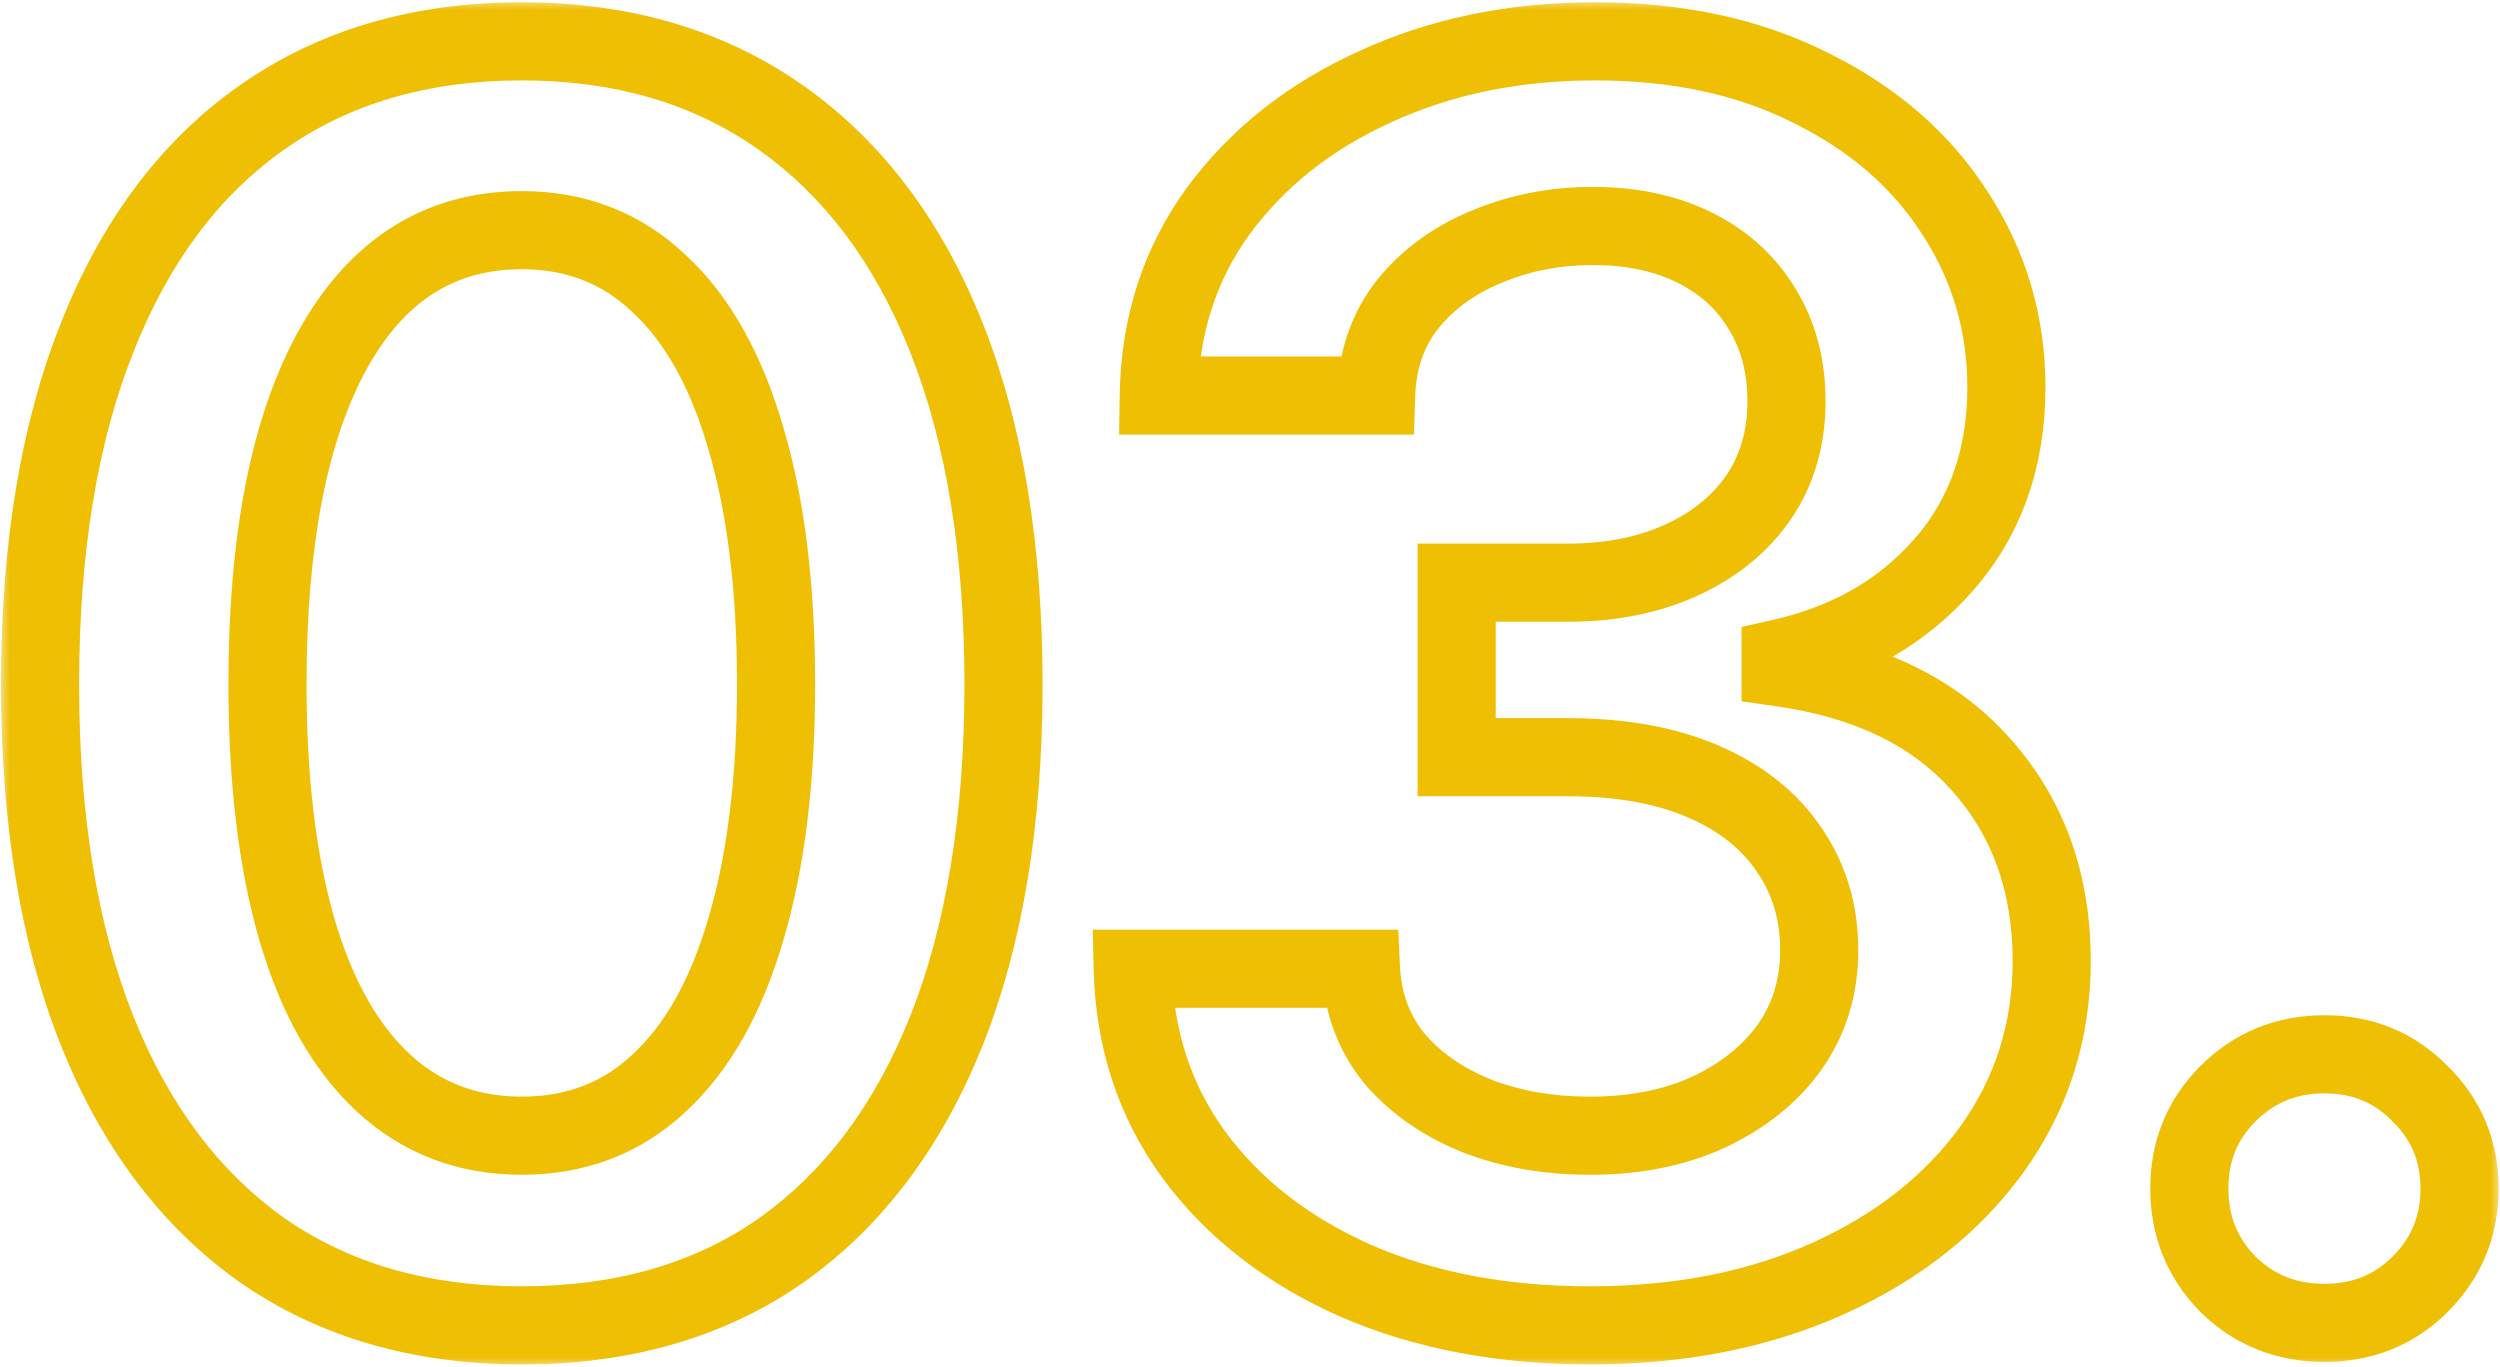 <svg width="128" height="70" viewBox="0 0 128 70" fill="none" xmlns="http://www.w3.org/2000/svg">
<mask id="path-1-outside-1_3_14" maskUnits="userSpaceOnUse" x="0" y="0" width="128" height="70" fill="black">
<rect fill="white" width="128" height="70"/>
<path d="M26.715 67.859C21.53 67.859 17.09 66.57 13.395 63.992C9.728 61.385 6.921 57.647 4.973 52.777C3.025 47.879 2.051 41.964 2.051 35.031C2.051 28.099 3.025 22.184 4.973 17.285C6.921 12.358 9.728 8.605 13.395 6.027C17.09 3.421 21.53 2.117 26.715 2.117C31.871 2.117 36.297 3.421 39.992 6.027C43.688 8.634 46.509 12.387 48.457 17.285C50.405 22.184 51.379 28.099 51.379 35.031C51.379 41.964 50.405 47.879 48.457 52.777C46.509 57.647 43.702 61.385 40.035 63.992C36.368 66.57 31.928 67.859 26.715 67.859ZM26.715 58.148C29.494 58.148 31.842 57.246 33.762 55.441C35.71 53.637 37.185 51.016 38.188 47.578C39.219 44.112 39.734 39.93 39.734 35.031C39.734 30.104 39.219 25.908 38.188 22.441C37.185 18.975 35.71 16.34 33.762 14.535C31.842 12.702 29.494 11.785 26.715 11.785C22.533 11.785 19.31 13.819 17.047 17.887C14.812 21.926 13.695 27.641 13.695 35.031C13.695 39.93 14.197 44.112 15.199 47.578C16.202 51.016 17.677 53.637 19.625 55.441C21.573 57.246 23.936 58.148 26.715 58.148ZM81.414 67.859C76.917 67.859 72.921 67.1 69.426 65.582C65.931 64.035 63.167 61.887 61.133 59.137C59.128 56.387 58.082 53.207 57.996 49.598H69.684C69.769 51.345 70.328 52.863 71.359 54.152C72.419 55.413 73.823 56.401 75.57 57.117C77.318 57.805 79.266 58.148 81.414 58.148C83.706 58.148 85.725 57.747 87.473 56.945C89.249 56.115 90.638 54.997 91.641 53.594C92.643 52.161 93.144 50.514 93.144 48.652C93.144 46.704 92.629 44.986 91.598 43.496C90.595 42.007 89.134 40.846 87.215 40.016C85.296 39.185 82.99 38.77 80.297 38.77H74.582V29.832H80.297C82.474 29.832 84.408 29.445 86.098 28.672C87.788 27.898 89.106 26.824 90.051 25.449C90.996 24.046 91.469 22.413 91.469 20.551C91.469 18.746 91.053 17.171 90.223 15.824C89.421 14.478 88.275 13.432 86.785 12.688C85.296 11.943 83.548 11.57 81.543 11.57C79.595 11.57 77.776 11.928 76.086 12.645C74.424 13.332 73.078 14.32 72.047 15.609C71.044 16.898 70.514 18.445 70.457 20.25H59.328C59.385 16.669 60.402 13.518 62.379 10.797C64.384 8.076 67.062 5.956 70.414 4.438C73.766 2.891 77.518 2.117 81.672 2.117C85.912 2.117 89.607 2.919 92.758 4.523C95.938 6.099 98.387 8.233 100.105 10.926C101.853 13.618 102.727 16.583 102.727 19.82C102.727 23.43 101.667 26.452 99.547 28.887C97.427 31.322 94.634 32.926 91.168 33.699V34.172C95.637 34.802 99.06 36.464 101.438 39.156C103.844 41.849 105.047 45.2 105.047 49.211C105.047 52.792 104.03 56 101.996 58.836C99.962 61.643 97.169 63.849 93.617 65.453C90.065 67.057 85.997 67.859 81.414 67.859ZM119.012 67.731C117.064 67.731 115.417 67.072 114.07 65.754C112.753 64.408 112.094 62.775 112.094 60.855C112.094 58.936 112.753 57.318 114.07 56C115.417 54.654 117.064 53.98 119.012 53.98C120.96 53.98 122.592 54.654 123.91 56C125.257 57.318 125.93 58.936 125.93 60.855C125.93 62.775 125.257 64.408 123.91 65.754C122.592 67.072 120.96 67.731 119.012 67.731Z"/>
</mask>
<path d="M13.395 63.992L12.236 65.622L12.243 65.627L12.25 65.632L13.395 63.992ZM4.973 52.777L3.114 53.516L3.116 53.52L4.973 52.777ZM4.973 17.285L6.831 18.024L6.833 18.02L4.973 17.285ZM13.395 6.027L14.545 7.663L14.547 7.662L13.395 6.027ZM48.457 52.777L50.314 53.52L50.316 53.516L48.457 52.777ZM40.035 63.992L41.185 65.628L41.194 65.622L40.035 63.992ZM33.762 55.441L32.403 53.974L32.397 53.979L32.392 53.984L33.762 55.441ZM38.188 47.578L36.27 47.008L36.267 47.018L38.188 47.578ZM38.188 22.441L36.266 22.997L36.268 23.004L36.27 23.012L38.188 22.441ZM33.762 14.535L32.38 15.981L32.391 15.992L32.403 16.002L33.762 14.535ZM17.047 17.887L15.299 16.914L15.297 16.919L17.047 17.887ZM15.199 47.578L13.278 48.134L13.279 48.138L15.199 47.578ZM19.625 55.441L18.266 56.908L19.625 55.441ZM26.715 67.859V65.859C21.875 65.859 17.85 64.662 14.539 62.352L13.395 63.992L12.25 65.632C16.33 68.479 21.184 69.859 26.715 69.859V67.859ZM13.395 63.992L14.553 62.362C11.249 60.013 8.659 56.608 6.83 52.035L4.973 52.777L3.116 53.52C5.182 58.686 8.207 62.758 12.236 65.622L13.395 63.992ZM4.973 52.777L6.831 52.038C5.001 47.436 4.051 41.786 4.051 35.031H2.051H0.051C0.051 42.141 1.048 48.322 3.114 53.516L4.973 52.777ZM2.051 35.031H4.051C4.051 28.276 5.001 22.626 6.831 18.024L4.973 17.285L3.114 16.546C1.048 21.741 0.051 27.921 0.051 35.031H2.051ZM4.973 17.285L6.833 18.02C8.664 13.389 11.252 9.979 14.545 7.663L13.395 6.027L12.244 4.391C8.204 7.232 5.178 11.327 3.113 16.55L4.973 17.285ZM13.395 6.027L14.547 7.662C17.858 5.327 21.88 4.117 26.715 4.117V2.117V0.117C21.18 0.117 16.322 1.515 12.242 4.393L13.395 6.027ZM26.715 2.117V4.117C31.518 4.117 35.527 5.325 38.839 7.662L39.992 6.027L41.145 4.393C37.066 1.516 32.224 0.117 26.715 0.117V2.117ZM39.992 6.027L38.839 7.662C42.168 10.01 44.77 13.425 46.599 18.024L48.457 17.285L50.316 16.546C48.248 11.348 45.207 7.259 41.145 4.393L39.992 6.027ZM48.457 17.285L46.599 18.024C48.429 22.626 49.379 28.276 49.379 35.031H51.379H53.379C53.379 27.921 52.381 21.741 50.316 16.546L48.457 17.285ZM51.379 35.031H49.379C49.379 41.786 48.429 47.436 46.599 52.038L48.457 52.777L50.316 53.516C52.381 48.322 53.379 42.141 53.379 35.031H51.379ZM48.457 52.777L46.6 52.035C44.771 56.608 42.181 60.013 38.876 62.362L40.035 63.992L41.194 65.622C45.223 62.758 48.248 58.686 50.314 53.52L48.457 52.777ZM40.035 63.992L38.885 62.356C35.608 64.66 31.586 65.859 26.715 65.859V67.859V69.859C32.271 69.859 37.13 68.48 41.185 65.628L40.035 63.992ZM26.715 58.148V60.148C29.972 60.148 32.82 59.072 35.132 56.898L33.762 55.441L32.392 53.984C30.865 55.42 29.015 56.148 26.715 56.148V58.148ZM33.762 55.441L35.121 56.908C37.411 54.786 39.038 51.806 40.108 48.138L38.188 47.578L36.267 47.018C35.332 50.225 34.008 52.487 32.403 53.974L33.762 55.441ZM38.188 47.578L40.105 48.148C41.206 44.445 41.734 40.059 41.734 35.031H39.734H37.734C37.734 39.8 37.231 43.779 36.27 47.008L38.188 47.578ZM39.734 35.031H41.734C41.734 29.976 41.207 25.576 40.105 21.871L38.188 22.441L36.27 23.012C37.231 26.239 37.734 30.233 37.734 35.031H39.734ZM38.188 22.441L40.109 21.886C39.04 18.191 37.415 15.193 35.121 13.068L33.762 14.535L32.403 16.002C34.005 17.486 35.33 19.759 36.266 22.997L38.188 22.441ZM33.762 14.535L35.143 13.089C32.833 10.882 29.981 9.785 26.715 9.785V11.785V13.785C29.006 13.785 30.852 14.521 32.38 15.981L33.762 14.535ZM26.715 11.785V9.785C21.712 9.785 17.866 12.3 15.299 16.914L17.047 17.887L18.795 18.859C20.753 15.338 23.353 13.785 26.715 13.785V11.785ZM17.047 17.887L15.297 16.919C12.828 21.381 11.695 27.485 11.695 35.031H13.695H15.695C15.695 27.796 16.797 22.471 18.797 18.855L17.047 17.887ZM13.695 35.031H11.695C11.695 40.055 12.208 44.436 13.278 48.134L15.199 47.578L17.12 47.022C16.185 43.788 15.695 39.804 15.695 35.031H13.695ZM15.199 47.578L13.279 48.138C14.349 51.806 15.975 54.786 18.266 56.908L19.625 55.441L20.984 53.974C19.379 52.487 18.055 50.225 17.119 47.018L15.199 47.578ZM19.625 55.441L18.266 56.908C20.602 59.073 23.458 60.148 26.715 60.148V58.148V56.148C24.415 56.148 22.544 55.419 20.984 53.974L19.625 55.441ZM69.426 65.582L68.616 67.411L68.629 67.416L69.426 65.582ZM61.133 59.137L59.517 60.315L59.525 60.326L61.133 59.137ZM57.996 49.598V47.598H55.948L55.997 49.645L57.996 49.598ZM69.684 49.598L71.681 49.499L71.588 47.598H69.684V49.598ZM71.359 54.152L69.798 55.402L69.813 55.421L69.829 55.44L71.359 54.152ZM75.57 57.117L74.812 58.968L74.825 58.973L74.838 58.978L75.57 57.117ZM87.473 56.945L88.307 58.763L88.314 58.76L88.32 58.757L87.473 56.945ZM91.641 53.594L93.268 54.756L93.274 54.748L93.279 54.741L91.641 53.594ZM91.598 43.496L89.939 44.613L89.946 44.624L89.953 44.635L91.598 43.496ZM74.582 38.77H72.582V40.77H74.582V38.77ZM74.582 29.832V27.832H72.582V29.832H74.582ZM86.098 28.672L85.265 26.853L86.098 28.672ZM90.051 25.449L91.699 26.582L91.704 26.574L91.71 26.566L90.051 25.449ZM90.223 15.824L88.504 16.848L88.512 16.861L88.521 16.874L90.223 15.824ZM86.785 12.688L87.68 10.899L86.785 12.688ZM76.086 12.645L76.851 14.493L76.859 14.489L76.866 14.486L76.086 12.645ZM72.047 15.609L70.485 14.36L70.477 14.371L70.468 14.382L72.047 15.609ZM70.457 20.25V22.25H72.394L72.456 20.314L70.457 20.25ZM59.328 20.25L57.328 20.218L57.296 22.25H59.328V20.25ZM62.379 10.797L60.769 9.61L60.761 9.622L62.379 10.797ZM70.414 4.438L71.239 6.259L71.252 6.253L70.414 4.438ZM92.758 4.523L91.85 6.306L91.86 6.311L91.87 6.316L92.758 4.523ZM100.105 10.926L98.42 12.002L98.424 12.008L98.428 12.014L100.105 10.926ZM99.547 28.887L101.055 30.2L99.547 28.887ZM91.168 33.699L90.732 31.747L89.168 32.096V33.699H91.168ZM91.168 34.172H89.168V35.91L90.889 36.152L91.168 34.172ZM101.438 39.156L99.938 40.48L99.946 40.489L101.438 39.156ZM101.996 58.836L103.616 60.009L103.621 60.002L101.996 58.836ZM81.414 67.859V65.859C77.142 65.859 73.425 65.139 70.223 63.748L69.426 65.582L68.629 67.416C72.416 69.062 76.691 69.859 81.414 69.859V67.859ZM69.426 65.582L70.235 63.753C67.02 62.33 64.545 60.387 62.741 57.947L61.133 59.137L59.525 60.326C61.788 63.386 64.842 65.74 68.616 67.411L69.426 65.582ZM61.133 59.137L62.749 57.958C60.998 55.558 60.072 52.778 59.995 49.55L57.996 49.598L55.997 49.645C56.092 53.636 57.257 57.215 59.517 60.315L61.133 59.137ZM57.996 49.598V51.598H69.684V49.598V47.598H57.996V49.598ZM69.684 49.598L67.686 49.696C67.791 51.837 68.487 53.764 69.798 55.402L71.359 54.152L72.921 52.903C72.169 51.962 71.748 50.853 71.681 49.499L69.684 49.598ZM71.359 54.152L69.829 55.44C71.125 56.982 72.809 58.147 74.812 58.968L75.57 57.117L76.329 55.267C74.836 54.655 73.713 53.844 72.89 52.865L71.359 54.152ZM75.57 57.117L74.838 58.978C76.85 59.77 79.051 60.148 81.414 60.148V58.148V56.148C79.481 56.148 77.786 55.84 76.303 55.256L75.57 57.117ZM81.414 58.148V60.148C83.939 60.148 86.252 59.706 88.307 58.763L87.473 56.945L86.638 55.128C85.198 55.789 83.472 56.148 81.414 56.148V58.148ZM87.473 56.945L88.32 58.757C90.364 57.801 92.04 56.476 93.268 54.756L91.641 53.594L90.013 52.431C89.237 53.519 88.133 54.428 86.625 55.134L87.473 56.945ZM91.641 53.594L93.279 54.741C94.533 52.95 95.144 50.897 95.144 48.652H93.144H91.144C91.144 50.132 90.754 51.373 90.002 52.447L91.641 53.594ZM93.144 48.652H95.144C95.144 46.33 94.522 44.207 93.242 42.358L91.598 43.496L89.953 44.635C90.735 45.764 91.144 47.079 91.144 48.652H93.144ZM91.598 43.496L93.257 42.379C92.007 40.523 90.221 39.137 88.009 38.18L87.215 40.016L86.42 41.851C88.048 42.555 89.183 43.49 89.939 44.613L91.598 43.496ZM87.215 40.016L88.009 38.18C85.778 37.215 83.188 36.77 80.297 36.77V38.77V40.77C82.792 40.77 84.813 41.155 86.42 41.851L87.215 40.016ZM80.297 38.77V36.77H74.582V38.77V40.77H80.297V38.77ZM74.582 38.77H76.582V29.832H74.582H72.582V38.77H74.582ZM74.582 29.832V31.832H80.297V29.832V27.832H74.582V29.832ZM80.297 29.832V31.832C82.712 31.832 84.938 31.402 86.93 30.491L86.098 28.672L85.265 26.853C83.877 27.488 82.236 27.832 80.297 27.832V29.832ZM86.098 28.672L86.93 30.491C88.91 29.584 90.526 28.288 91.699 26.582L90.051 25.449L88.403 24.316C87.685 25.36 86.665 26.213 85.265 26.853L86.098 28.672ZM90.051 25.449L91.71 26.566C92.9 24.8 93.469 22.769 93.469 20.551H91.469H89.469C89.469 22.056 89.093 23.291 88.392 24.332L90.051 25.449ZM91.469 20.551H93.469C93.469 18.429 92.977 16.479 91.925 14.774L90.223 15.824L88.521 16.874C89.13 17.863 89.469 19.064 89.469 20.551H91.469ZM90.223 15.824L91.941 14.801C90.93 13.105 89.489 11.803 87.68 10.899L86.785 12.688L85.891 14.476C87.061 15.061 87.911 15.851 88.504 16.848L90.223 15.824ZM86.785 12.688L87.68 10.899C85.861 9.989 83.796 9.57 81.543 9.57V11.57V13.57C83.3 13.57 84.73 13.896 85.891 14.476L86.785 12.688ZM81.543 11.57V9.57C79.344 9.57 77.257 9.976 75.306 10.803L76.086 12.645L76.866 14.486C78.295 13.881 79.847 13.57 81.543 13.57V11.57ZM76.086 12.645L75.321 10.796C73.376 11.601 71.746 12.784 70.485 14.36L72.047 15.609L73.609 16.859C74.41 15.856 75.473 15.063 76.851 14.493L76.086 12.645ZM72.047 15.609L70.468 14.382C69.178 16.04 68.527 18.006 68.458 20.186L70.457 20.25L72.456 20.314C72.501 18.885 72.91 17.757 73.626 16.837L72.047 15.609ZM70.457 20.25V18.25H59.328V20.25V22.25H70.457V20.25ZM59.328 20.25L61.328 20.282C61.379 17.084 62.278 14.339 63.997 11.972L62.379 10.797L60.761 9.622C58.526 12.698 57.392 16.254 57.328 20.218L59.328 20.25ZM62.379 10.797L63.989 11.983C65.774 9.561 68.171 7.649 71.239 6.259L70.414 4.438L69.589 2.616C65.954 4.262 62.995 6.59 60.769 9.61L62.379 10.797ZM70.414 4.438L71.252 6.253C74.31 4.842 77.771 4.117 81.672 4.117V2.117V0.117C77.265 0.117 73.221 0.939 69.576 2.622L70.414 4.438ZM81.672 2.117V4.117C85.658 4.117 89.031 4.87 91.85 6.306L92.758 4.523L93.665 2.741C90.182 0.968 86.165 0.117 81.672 0.117V2.117ZM92.758 4.523L91.87 6.316C94.761 7.748 96.918 9.649 98.42 12.002L100.105 10.926L101.791 9.85C99.856 6.817 97.114 4.45 93.646 2.731L92.758 4.523ZM100.105 10.926L98.428 12.014C99.963 14.38 100.727 16.966 100.727 19.82H102.727H104.727C104.727 16.2 103.743 12.857 101.783 9.837L100.105 10.926ZM102.727 19.82H100.727C100.727 23.008 99.803 25.546 98.038 27.573L99.547 28.887L101.055 30.2C103.53 27.357 104.727 23.851 104.727 19.82H102.727ZM99.547 28.887L98.038 27.573C96.227 29.654 93.826 31.057 90.732 31.747L91.168 33.699L91.603 35.651C95.442 34.795 98.627 32.989 101.055 30.2L99.547 28.887ZM91.168 33.699H89.168V34.172H91.168H93.168V33.699H91.168ZM91.168 34.172L90.889 36.152C95.01 36.733 97.951 38.229 99.938 40.48L101.438 39.156L102.937 37.833C100.169 34.698 96.263 32.871 91.447 32.191L91.168 34.172ZM101.438 39.156L99.946 40.489C101.988 42.774 103.047 45.634 103.047 49.211H105.047H107.047C107.047 44.767 105.7 40.924 102.929 37.824L101.438 39.156ZM105.047 49.211H103.047C103.047 52.385 102.154 55.184 100.371 57.67L101.996 58.836L103.621 60.002C105.906 56.816 107.047 53.198 107.047 49.211H105.047ZM101.996 58.836L100.376 57.663C98.572 60.154 96.069 62.151 92.794 63.63L93.617 65.453L94.44 67.276C98.27 65.546 101.353 63.133 103.616 60.009L101.996 58.836ZM93.617 65.453L92.794 63.63C89.542 65.099 85.763 65.859 81.414 65.859V67.859V69.859C86.232 69.859 90.588 69.016 94.44 67.276L93.617 65.453ZM114.07 65.754L112.641 67.153L112.656 67.168L112.671 67.183L114.07 65.754ZM114.07 56L112.656 54.586L114.07 56ZM123.91 56L122.481 57.399L122.496 57.414L122.511 57.429L123.91 56ZM123.91 65.754L125.324 67.168L123.91 65.754ZM119.012 67.731V65.731C117.567 65.731 116.428 65.263 115.469 64.325L114.07 65.754L112.671 67.183C114.405 68.88 116.561 69.731 119.012 69.731V67.731ZM114.07 65.754L115.5 64.355C114.555 63.39 114.094 62.263 114.094 60.855H112.094H110.094C110.094 63.287 110.95 65.425 112.641 67.153L114.07 65.754ZM112.094 60.855H114.094C114.094 59.449 114.554 58.344 115.485 57.414L114.07 56L112.656 54.586C110.951 56.291 110.094 58.423 110.094 60.855H112.094ZM114.07 56L115.485 57.414C116.446 56.453 117.581 55.98 119.012 55.98V53.98V51.98C116.547 51.98 114.387 52.855 112.656 54.586L114.07 56ZM119.012 53.98V55.98C120.442 55.98 121.553 56.451 122.481 57.399L123.91 56L125.339 54.601C123.631 52.856 121.477 51.98 119.012 51.98V53.98ZM123.91 56L122.511 57.429C123.465 58.363 123.93 59.463 123.93 60.855H125.93H127.93C127.93 58.41 127.048 56.273 125.309 54.571L123.91 56ZM125.93 60.855H123.93C123.93 62.249 123.464 63.372 122.496 64.34L123.91 65.754L125.324 67.168C127.049 65.443 127.93 63.3 127.93 60.855H125.93ZM123.91 65.754L122.496 64.34C121.572 65.264 120.456 65.731 119.012 65.731V67.731V69.731C121.463 69.731 123.613 68.879 125.324 67.168L123.91 65.754Z" fill="#EFBF04" mask="url(#path-1-outside-1_3_14)"/>
</svg>
